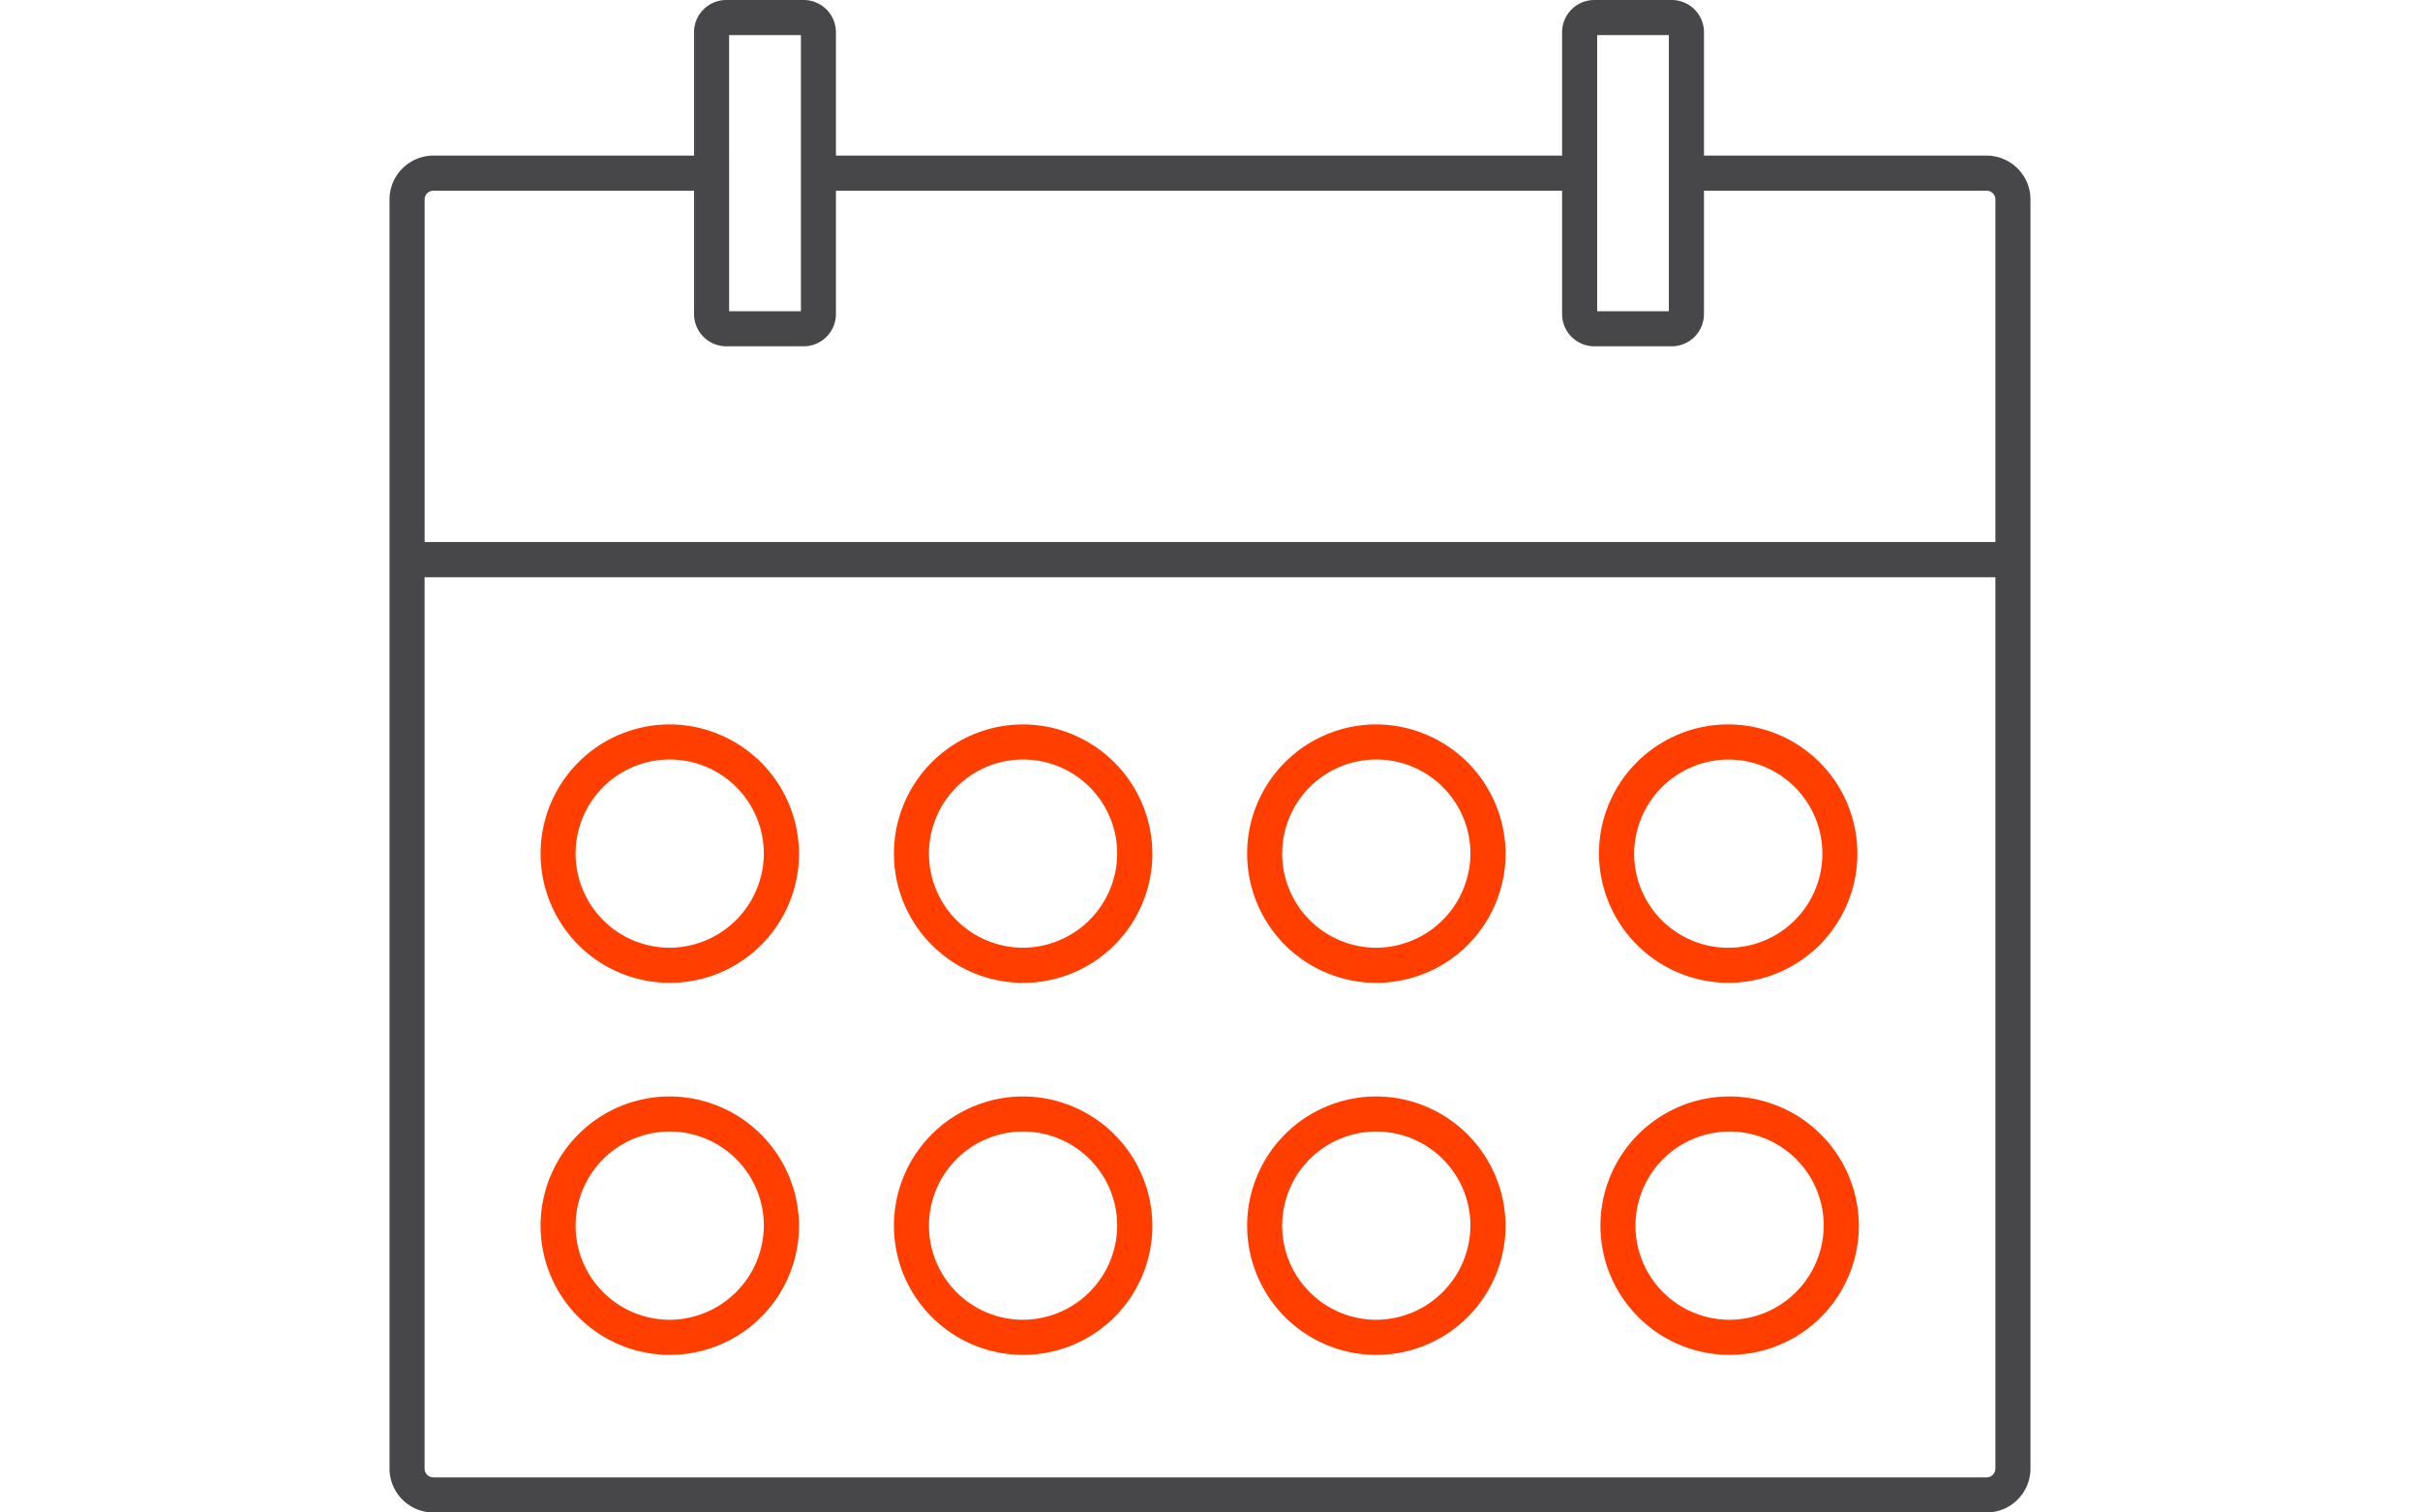 <svg xmlns="http://www.w3.org/2000/svg" xmlns:xlink="http://www.w3.org/1999/xlink" width="120" height="75" viewBox="0 0 120 75">
  <rect x="0" y="0" width="120" height="75" fill="#333333" stroke="none"/>
  <defs>
    <clipPath id="clip-path">
      <rect id="Rectangle_39" data-name="Rectangle 39" width="120" height="75" fill="#fff" stroke="#707070" stroke-width="1"/>
    </clipPath>
    <clipPath id="clip-path-2">
      <rect id="Rectangle_34" data-name="Rectangle 34" width="81.37" height="75" fill="none"/>
    </clipPath>
    <clipPath id="clip-Calendar">
      <rect width="120" height="75"/>
    </clipPath>
  </defs>
  <g id="Calendar" clip-path="url(#clip-Calendar)">
    <rect width="120" height="75" fill="#fff"/>
    <g id="Calendar-2" data-name="Calendar">
      <g id="Mask_Group_71" data-name="Mask Group 71" clip-path="url(#clip-path)">
        <g id="Group_309" data-name="Group 309" transform="translate(19.315 0)">
          <g id="Group_308" data-name="Group 308" transform="translate(0 0)" clip-path="url(#clip-path-2)">
            <path id="Path_362" data-name="Path 362" d="M79.193,7.715H65.18V1.593A1.6,1.6,0,0,0,63.586,0H59.737a1.6,1.6,0,0,0-1.593,1.593V7.715H22.136V1.593A1.6,1.6,0,0,0,20.542,0H16.694A1.6,1.6,0,0,0,15.1,1.593V7.715H2.177A2.181,2.181,0,0,0,0,9.893V72.823A2.179,2.179,0,0,0,2.177,75H79.193a2.179,2.179,0,0,0,2.177-2.177V9.893a2.181,2.181,0,0,0-2.177-2.178m-19.309,0V1.741h3.555V15.432H59.884V7.715Zm-43.045,0V1.741H20.4V15.432H16.84V7.715ZM1.741,9.893a.438.438,0,0,1,.437-.438H15.1v6.123a1.6,1.6,0,0,0,1.594,1.593h3.848a1.6,1.6,0,0,0,1.594-1.593V9.456H58.144v6.123a1.6,1.6,0,0,0,1.593,1.593h3.848a1.6,1.6,0,0,0,1.594-1.593V9.456H79.193a.438.438,0,0,1,.437.438V26.877H1.741ZM79.63,72.823a.438.438,0,0,1-.437.437H2.177a.438.438,0,0,1-.437-.437v-44.2H79.63Z" transform="translate(0 0)" fill="#47474a"/>
            <path id="Path_363" data-name="Path 363" d="M14.967,62.475a6.407,6.407,0,1,0,6.444,6.408,6.433,6.433,0,0,0-6.444-6.408m0,11.074a4.667,4.667,0,1,1,4.7-4.666,4.69,4.69,0,0,1-4.7,4.666" transform="translate(-1.106 -8.105)" fill="#ff3e00"/>
            <path id="Path_364" data-name="Path 364" d="M35.1,62.475a6.407,6.407,0,1,0,6.444,6.408A6.433,6.433,0,0,0,35.1,62.475m0,11.074a4.667,4.667,0,1,1,4.7-4.666,4.69,4.69,0,0,1-4.7,4.666" transform="translate(-3.717 -8.105)" fill="#ff3e00"/>
            <path id="Path_365" data-name="Path 365" d="M55.227,62.475a6.407,6.407,0,1,0,6.443,6.408,6.433,6.433,0,0,0-6.443-6.408m0,11.074a4.667,4.667,0,1,1,4.7-4.666,4.69,4.69,0,0,1-4.7,4.666" transform="translate(-6.329 -8.105)" fill="#ff3e00"/>
            <path id="Path_366" data-name="Path 366" d="M75.357,62.475A6.407,6.407,0,1,0,81.8,68.883a6.433,6.433,0,0,0-6.443-6.408m0,11.074a4.667,4.667,0,1,1,4.7-4.666,4.69,4.69,0,0,1-4.7,4.666" transform="translate(-8.94 -8.105)" fill="#ff3e00"/>
            <path id="Path_367" data-name="Path 367" d="M14.967,41.276a6.407,6.407,0,1,0,6.444,6.407,6.433,6.433,0,0,0-6.444-6.407m0,11.073a4.667,4.667,0,1,1,4.7-4.666,4.69,4.69,0,0,1-4.7,4.666" transform="translate(-1.106 -5.354)" fill="#ff3e00"/>
            <path id="Path_368" data-name="Path 368" d="M35.1,41.276a6.407,6.407,0,1,0,6.444,6.407A6.433,6.433,0,0,0,35.1,41.276m0,11.073a4.667,4.667,0,1,1,4.7-4.666,4.69,4.69,0,0,1-4.7,4.666" transform="translate(-3.717 -5.354)" fill="#ff3e00"/>
            <path id="Path_369" data-name="Path 369" d="M55.227,41.276a6.407,6.407,0,1,0,6.443,6.407,6.433,6.433,0,0,0-6.443-6.407m0,11.073a4.667,4.667,0,1,1,4.7-4.666,4.69,4.69,0,0,1-4.7,4.666" transform="translate(-6.329 -5.354)" fill="#ff3e00"/>
            <path id="Path_370" data-name="Path 370" d="M75.357,54.09a6.407,6.407,0,1,0-6.444-6.408,6.433,6.433,0,0,0,6.444,6.408m0-11.073a4.667,4.667,0,1,1-4.7,4.666,4.69,4.69,0,0,1,4.7-4.666" transform="translate(-8.94 -5.354)" fill="#ff3e00"/>
          </g>
        </g>
      </g>
    </g>
  </g>
</svg>
